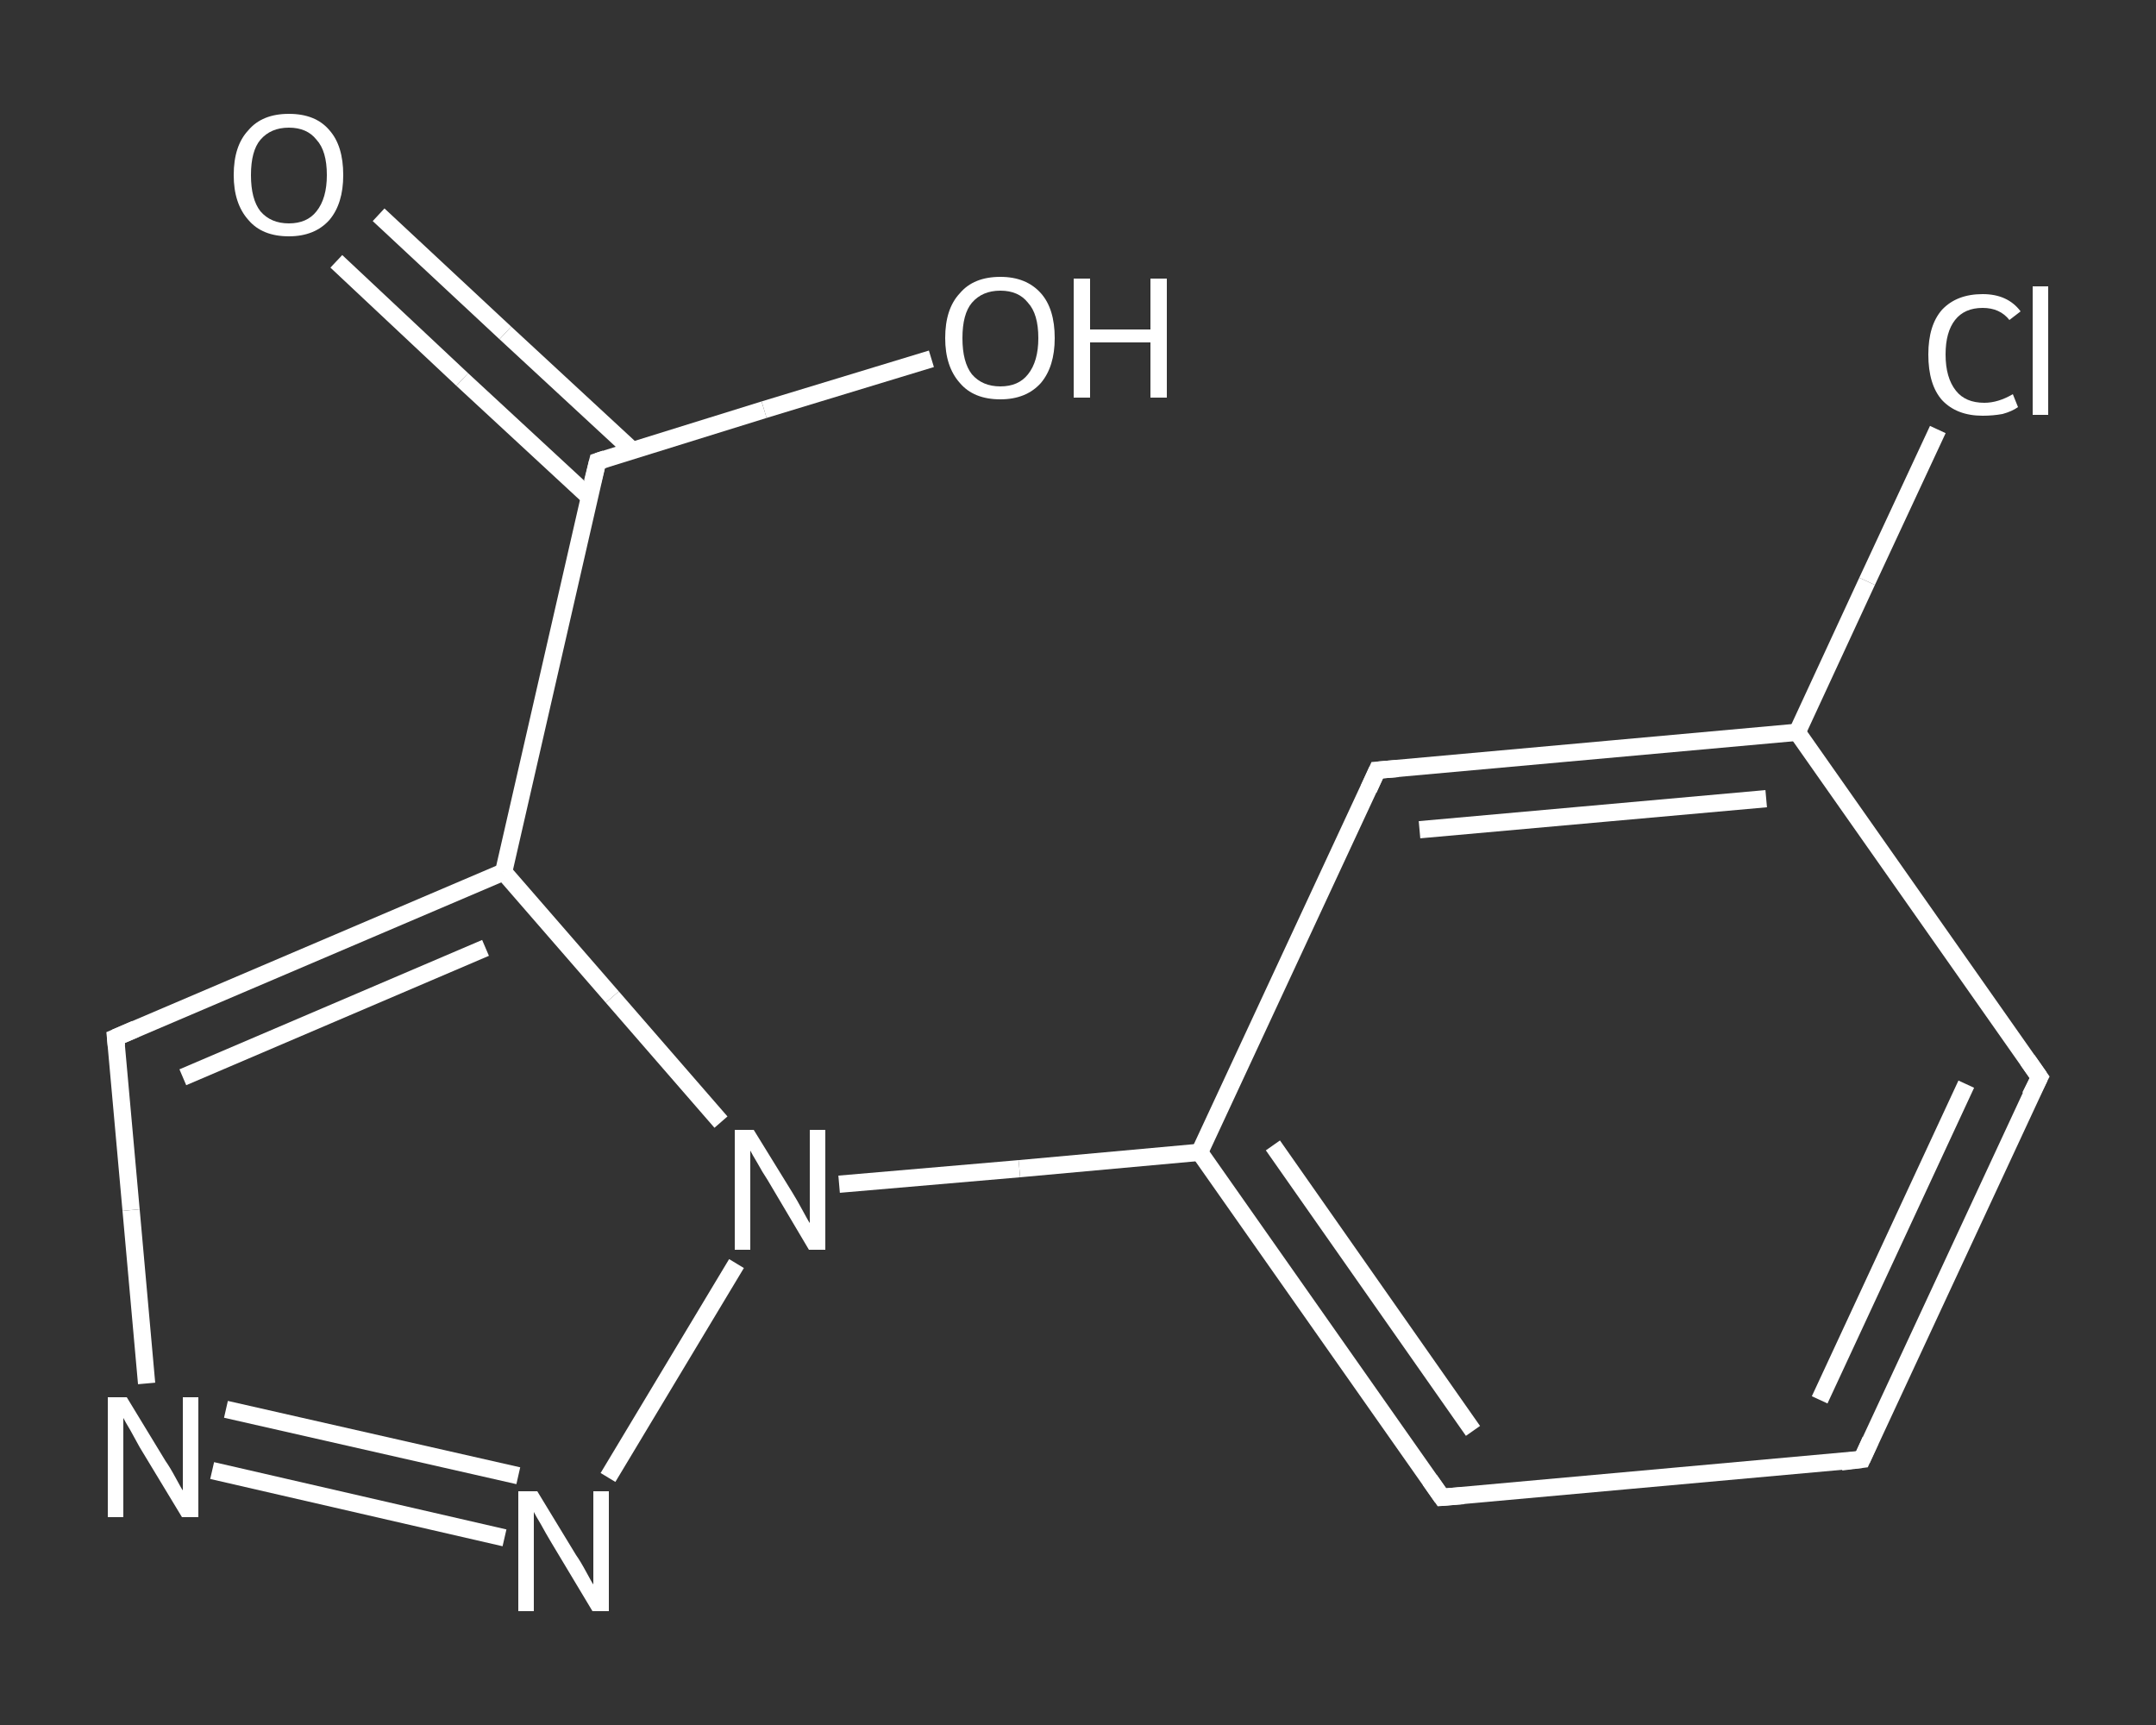 <?xml version='1.0' encoding='iso-8859-1'?>
<svg version='1.1' baseProfile='full'
              xmlns='http://www.w3.org/2000/svg'
                      xmlns:rdkit='http://www.rdkit.org/xml'
                      xmlns:xlink='http://www.w3.org/1999/xlink'
                  xml:space='preserve'
width='250px' height='200px' viewBox='0 0 250 200'>
<rect x="0" y="0" width="250" height="200" fill="#333333" stroke="none"/>
<!-- END OF HEADER -->
<rect style='opacity:1.0;fill:transparent;stroke:none' width='250.0' height='200.0' x='0.0' y='0.0'> </rect>
<path class='bond-0 atom-0 atom-1' d='M 43.9,24.9 L 58.6,38.6' style='fill:none;fill-rule:evenodd;stroke:#FFFFFF;stroke-width:2.0px;stroke-linecap:butt;stroke-linejoin:miter;stroke-opacity:1' />
<path class='bond-0 atom-0 atom-1' d='M 58.6,38.6 L 73.3,52.2' style='fill:none;fill-rule:evenodd;stroke:#FFFFFF;stroke-width:2.0px;stroke-linecap:butt;stroke-linejoin:miter;stroke-opacity:1' />
<path class='bond-0 atom-0 atom-1' d='M 39.0,30.3 L 53.6,44.0' style='fill:none;fill-rule:evenodd;stroke:#FFFFFF;stroke-width:2.0px;stroke-linecap:butt;stroke-linejoin:miter;stroke-opacity:1' />
<path class='bond-0 atom-0 atom-1' d='M 53.6,44.0 L 68.3,57.6' style='fill:none;fill-rule:evenodd;stroke:#FFFFFF;stroke-width:2.0px;stroke-linecap:butt;stroke-linejoin:miter;stroke-opacity:1' />
<path class='bond-1 atom-1 atom-2' d='M 69.3,53.5 L 88.6,47.5' style='fill:none;fill-rule:evenodd;stroke:#FFFFFF;stroke-width:2.0px;stroke-linecap:butt;stroke-linejoin:miter;stroke-opacity:1' />
<path class='bond-1 atom-1 atom-2' d='M 88.6,47.5 L 108.0,41.6' style='fill:none;fill-rule:evenodd;stroke:#FFFFFF;stroke-width:2.0px;stroke-linecap:butt;stroke-linejoin:miter;stroke-opacity:1' />
<path class='bond-2 atom-1 atom-3' d='M 69.3,53.5 L 58.4,101.1' style='fill:none;fill-rule:evenodd;stroke:#FFFFFF;stroke-width:2.0px;stroke-linecap:butt;stroke-linejoin:miter;stroke-opacity:1' />
<path class='bond-3 atom-3 atom-4' d='M 58.4,101.1 L 13.4,120.3' style='fill:none;fill-rule:evenodd;stroke:#FFFFFF;stroke-width:2.0px;stroke-linecap:butt;stroke-linejoin:miter;stroke-opacity:1' />
<path class='bond-3 atom-3 atom-4' d='M 56.3,109.9 L 21.2,124.9' style='fill:none;fill-rule:evenodd;stroke:#FFFFFF;stroke-width:2.0px;stroke-linecap:butt;stroke-linejoin:miter;stroke-opacity:1' />
<path class='bond-4 atom-4 atom-5' d='M 13.4,120.3 L 15.2,140.3' style='fill:none;fill-rule:evenodd;stroke:#FFFFFF;stroke-width:2.0px;stroke-linecap:butt;stroke-linejoin:miter;stroke-opacity:1' />
<path class='bond-4 atom-4 atom-5' d='M 15.2,140.3 L 17.0,160.4' style='fill:none;fill-rule:evenodd;stroke:#FFFFFF;stroke-width:2.0px;stroke-linecap:butt;stroke-linejoin:miter;stroke-opacity:1' />
<path class='bond-5 atom-5 atom-6' d='M 24.6,170.5 L 58.5,178.3' style='fill:none;fill-rule:evenodd;stroke:#FFFFFF;stroke-width:2.0px;stroke-linecap:butt;stroke-linejoin:miter;stroke-opacity:1' />
<path class='bond-5 atom-5 atom-6' d='M 26.2,163.4 L 60.1,171.1' style='fill:none;fill-rule:evenodd;stroke:#FFFFFF;stroke-width:2.0px;stroke-linecap:butt;stroke-linejoin:miter;stroke-opacity:1' />
<path class='bond-6 atom-6 atom-7' d='M 70.5,171.3 L 85.4,146.5' style='fill:none;fill-rule:evenodd;stroke:#FFFFFF;stroke-width:2.0px;stroke-linecap:butt;stroke-linejoin:miter;stroke-opacity:1' />
<path class='bond-7 atom-7 atom-8' d='M 97.3,137.3 L 118.2,135.5' style='fill:none;fill-rule:evenodd;stroke:#FFFFFF;stroke-width:2.0px;stroke-linecap:butt;stroke-linejoin:miter;stroke-opacity:1' />
<path class='bond-7 atom-7 atom-8' d='M 118.2,135.5 L 139.1,133.6' style='fill:none;fill-rule:evenodd;stroke:#FFFFFF;stroke-width:2.0px;stroke-linecap:butt;stroke-linejoin:miter;stroke-opacity:1' />
<path class='bond-8 atom-8 atom-9' d='M 139.1,133.6 L 167.2,173.6' style='fill:none;fill-rule:evenodd;stroke:#FFFFFF;stroke-width:2.0px;stroke-linecap:butt;stroke-linejoin:miter;stroke-opacity:1' />
<path class='bond-8 atom-8 atom-9' d='M 147.6,132.8 L 170.8,165.9' style='fill:none;fill-rule:evenodd;stroke:#FFFFFF;stroke-width:2.0px;stroke-linecap:butt;stroke-linejoin:miter;stroke-opacity:1' />
<path class='bond-9 atom-9 atom-10' d='M 167.2,173.6 L 215.9,169.2' style='fill:none;fill-rule:evenodd;stroke:#FFFFFF;stroke-width:2.0px;stroke-linecap:butt;stroke-linejoin:miter;stroke-opacity:1' />
<path class='bond-10 atom-10 atom-11' d='M 215.9,169.2 L 236.5,124.9' style='fill:none;fill-rule:evenodd;stroke:#FFFFFF;stroke-width:2.0px;stroke-linecap:butt;stroke-linejoin:miter;stroke-opacity:1' />
<path class='bond-10 atom-10 atom-11' d='M 211.0,162.3 L 228.0,125.7' style='fill:none;fill-rule:evenodd;stroke:#FFFFFF;stroke-width:2.0px;stroke-linecap:butt;stroke-linejoin:miter;stroke-opacity:1' />
<path class='bond-11 atom-11 atom-12' d='M 236.5,124.9 L 208.4,84.9' style='fill:none;fill-rule:evenodd;stroke:#FFFFFF;stroke-width:2.0px;stroke-linecap:butt;stroke-linejoin:miter;stroke-opacity:1' />
<path class='bond-12 atom-12 atom-13' d='M 208.4,84.9 L 216.5,67.4' style='fill:none;fill-rule:evenodd;stroke:#FFFFFF;stroke-width:2.0px;stroke-linecap:butt;stroke-linejoin:miter;stroke-opacity:1' />
<path class='bond-12 atom-12 atom-13' d='M 216.5,67.4 L 224.7,49.8' style='fill:none;fill-rule:evenodd;stroke:#FFFFFF;stroke-width:2.0px;stroke-linecap:butt;stroke-linejoin:miter;stroke-opacity:1' />
<path class='bond-13 atom-12 atom-14' d='M 208.4,84.9 L 159.7,89.3' style='fill:none;fill-rule:evenodd;stroke:#FFFFFF;stroke-width:2.0px;stroke-linecap:butt;stroke-linejoin:miter;stroke-opacity:1' />
<path class='bond-13 atom-12 atom-14' d='M 204.8,92.6 L 164.6,96.2' style='fill:none;fill-rule:evenodd;stroke:#FFFFFF;stroke-width:2.0px;stroke-linecap:butt;stroke-linejoin:miter;stroke-opacity:1' />
<path class='bond-14 atom-7 atom-3' d='M 83.6,130.1 L 71.0,115.6' style='fill:none;fill-rule:evenodd;stroke:#FFFFFF;stroke-width:2.0px;stroke-linecap:butt;stroke-linejoin:miter;stroke-opacity:1' />
<path class='bond-14 atom-7 atom-3' d='M 71.0,115.6 L 58.4,101.1' style='fill:none;fill-rule:evenodd;stroke:#FFFFFF;stroke-width:2.0px;stroke-linecap:butt;stroke-linejoin:miter;stroke-opacity:1' />
<path class='bond-15 atom-14 atom-8' d='M 159.7,89.3 L 139.1,133.6' style='fill:none;fill-rule:evenodd;stroke:#FFFFFF;stroke-width:2.0px;stroke-linecap:butt;stroke-linejoin:miter;stroke-opacity:1' />
<path d='M 70.2,53.2 L 69.3,53.5 L 68.7,55.9' style='fill:none;stroke:#FFFFFF;stroke-width:2.0px;stroke-linecap:butt;stroke-linejoin:miter;stroke-opacity:1;' />
<path d='M 15.7,119.3 L 13.4,120.3 L 13.5,121.3' style='fill:none;stroke:#FFFFFF;stroke-width:2.0px;stroke-linecap:butt;stroke-linejoin:miter;stroke-opacity:1;' />
<path d='M 165.8,171.6 L 167.2,173.6 L 169.7,173.4' style='fill:none;stroke:#FFFFFF;stroke-width:2.0px;stroke-linecap:butt;stroke-linejoin:miter;stroke-opacity:1;' />
<path d='M 213.5,169.5 L 215.9,169.2 L 216.9,167.0' style='fill:none;stroke:#FFFFFF;stroke-width:2.0px;stroke-linecap:butt;stroke-linejoin:miter;stroke-opacity:1;' />
<path d='M 235.4,127.1 L 236.5,124.9 L 235.1,122.9' style='fill:none;stroke:#FFFFFF;stroke-width:2.0px;stroke-linecap:butt;stroke-linejoin:miter;stroke-opacity:1;' />
<path d='M 162.1,89.1 L 159.7,89.3 L 158.7,91.5' style='fill:none;stroke:#FFFFFF;stroke-width:2.0px;stroke-linecap:butt;stroke-linejoin:miter;stroke-opacity:1;' />
<path class='atom-0' d='M 27.1 20.3
Q 27.1 16.9, 28.8 15.1
Q 30.4 13.2, 33.5 13.2
Q 36.6 13.2, 38.2 15.1
Q 39.8 16.9, 39.8 20.3
Q 39.8 23.6, 38.2 25.5
Q 36.5 27.4, 33.5 27.4
Q 30.4 27.4, 28.8 25.5
Q 27.1 23.6, 27.1 20.3
M 33.5 25.9
Q 35.6 25.9, 36.7 24.5
Q 37.9 23.0, 37.9 20.3
Q 37.9 17.5, 36.7 16.2
Q 35.6 14.8, 33.5 14.8
Q 31.4 14.8, 30.2 16.2
Q 29.1 17.5, 29.1 20.3
Q 29.1 23.1, 30.2 24.5
Q 31.4 25.9, 33.5 25.9
' fill='#FFFFFF'/>
<path class='atom-2' d='M 109.6 39.2
Q 109.6 35.8, 111.3 34.0
Q 112.9 32.1, 116.0 32.1
Q 119.0 32.1, 120.7 34.0
Q 122.3 35.8, 122.3 39.2
Q 122.3 42.5, 120.7 44.4
Q 119.0 46.3, 116.0 46.3
Q 112.9 46.3, 111.3 44.4
Q 109.6 42.5, 109.6 39.2
M 116.0 44.8
Q 118.1 44.8, 119.2 43.4
Q 120.4 41.9, 120.4 39.2
Q 120.4 36.4, 119.2 35.1
Q 118.1 33.7, 116.0 33.7
Q 113.9 33.7, 112.7 35.1
Q 111.6 36.4, 111.6 39.2
Q 111.6 42.0, 112.7 43.4
Q 113.9 44.8, 116.0 44.8
' fill='#FFFFFF'/>
<path class='atom-2' d='M 124.5 32.3
L 126.4 32.3
L 126.4 38.2
L 133.4 38.2
L 133.4 32.3
L 135.3 32.3
L 135.3 46.1
L 133.4 46.1
L 133.4 39.7
L 126.4 39.7
L 126.4 46.1
L 124.5 46.1
L 124.5 32.3
' fill='#FFFFFF'/>
<path class='atom-5' d='M 14.7 162.0
L 19.2 169.4
Q 19.7 170.1, 20.4 171.4
Q 21.1 172.7, 21.2 172.8
L 21.2 162.0
L 23.0 162.0
L 23.0 175.9
L 21.1 175.9
L 16.2 167.8
Q 15.7 166.9, 15.1 165.8
Q 14.5 164.8, 14.3 164.4
L 14.3 175.9
L 12.5 175.9
L 12.5 162.0
L 14.7 162.0
' fill='#FFFFFF'/>
<path class='atom-6' d='M 62.3 172.9
L 66.8 180.3
Q 67.3 181.0, 68.0 182.3
Q 68.7 183.6, 68.8 183.7
L 68.8 172.9
L 70.6 172.9
L 70.6 186.8
L 68.7 186.8
L 63.9 178.8
Q 63.3 177.8, 62.7 176.7
Q 62.1 175.7, 61.9 175.3
L 61.9 186.8
L 60.1 186.8
L 60.1 172.9
L 62.3 172.9
' fill='#FFFFFF'/>
<path class='atom-7' d='M 87.4 131.0
L 91.9 138.3
Q 92.4 139.1, 93.1 140.4
Q 93.8 141.7, 93.9 141.8
L 93.9 131.0
L 95.7 131.0
L 95.7 144.9
L 93.8 144.9
L 89.0 136.8
Q 88.4 135.9, 87.8 134.8
Q 87.2 133.8, 87.0 133.4
L 87.0 144.9
L 85.2 144.9
L 85.2 131.0
L 87.4 131.0
' fill='#FFFFFF'/>
<path class='atom-13' d='M 223.6 41.1
Q 223.6 37.7, 225.2 35.9
Q 226.9 34.1, 229.9 34.1
Q 232.8 34.1, 234.3 36.1
L 233.0 37.1
Q 231.9 35.7, 229.9 35.7
Q 227.8 35.7, 226.7 37.1
Q 225.6 38.5, 225.6 41.1
Q 225.6 43.8, 226.8 45.3
Q 227.9 46.7, 230.1 46.7
Q 231.7 46.7, 233.4 45.7
L 234.0 47.2
Q 233.3 47.7, 232.2 48.0
Q 231.1 48.2, 229.9 48.2
Q 226.9 48.2, 225.2 46.4
Q 223.6 44.6, 223.6 41.1
' fill='#FFFFFF'/>
<path class='atom-13' d='M 235.7 33.2
L 237.5 33.2
L 237.5 48.1
L 235.7 48.1
L 235.7 33.2
' fill='#FFFFFF'/>
</svg>
